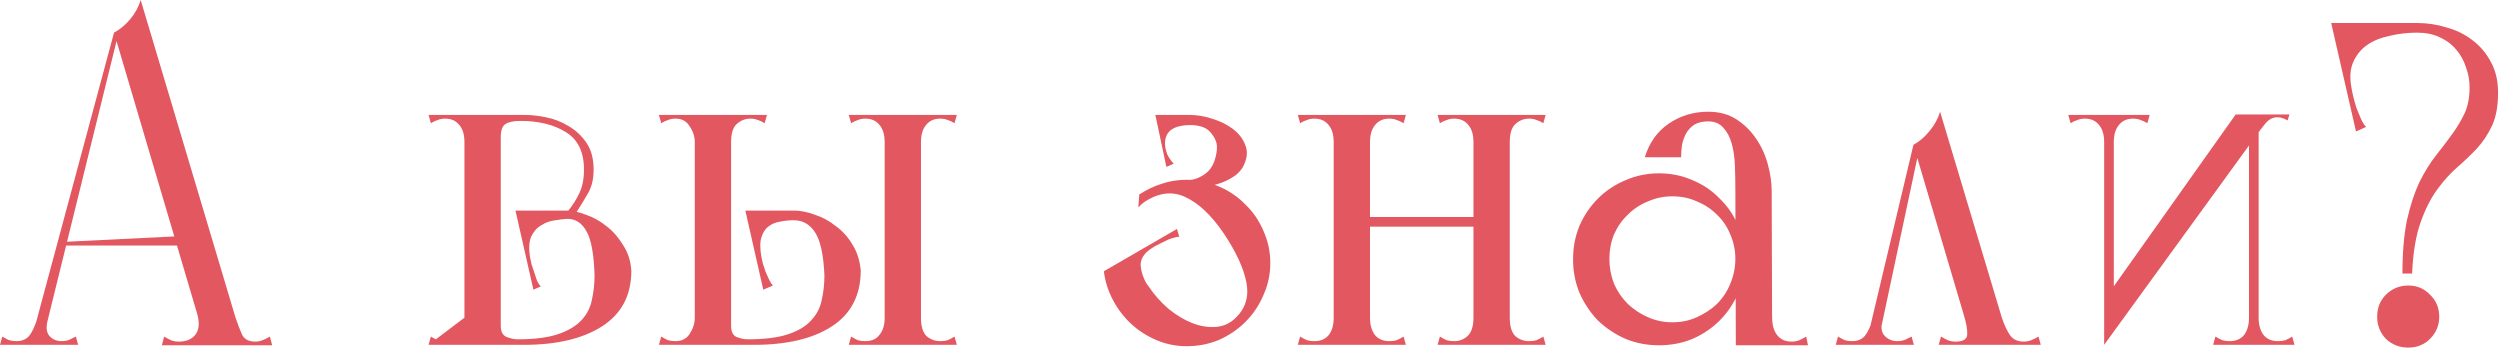 <?xml version="1.0" encoding="UTF-8"?> <svg xmlns="http://www.w3.org/2000/svg" width="435" height="61" viewBox="0 0 435 61" fill="none"><path d="M28.16 60.08L28.56 58.56C28.987 58.827 29.387 59.04 29.76 59.2C30.133 59.36 30.587 59.44 31.12 59.44C32.4 59.44 33.36 59.04 34 58.24C34.64 57.387 34.747 56.187 34.32 54.64L19.84 5.68C20.907 5.093 21.84 4.32 22.64 3.36C23.493 2.347 24.107 1.227 24.48 0L40.96 55.2C41.387 56.48 41.787 57.52 42.16 58.32C42.587 59.067 43.333 59.44 44.4 59.44C44.88 59.44 45.307 59.36 45.68 59.2C46.107 59.04 46.533 58.827 46.96 58.56L47.36 60.08H28.16ZM0 60L0.4 58.56C0.827 58.827 1.227 59.04 1.6 59.2C1.973 59.307 2.4 59.36 2.88 59.36C3.787 59.36 4.507 59.067 5.04 58.48C5.573 57.84 6.053 56.827 6.48 55.44L8.56 54.64L7.2 60H0ZM7.44 59.2H5.44L19.84 5.68H20.64L7.44 59.2ZM13.6 60H5.2L6.48 55.44L8.4 55.36C7.973 56.747 8.027 57.76 8.56 58.4C9.093 59.04 9.813 59.36 10.72 59.36C11.307 59.36 11.813 59.253 12.24 59.04C12.667 58.827 12.987 58.667 13.2 58.56L13.6 60ZM11.28 42.72V42.08L32.32 41.04V42.72H11.28Z" fill="#E35761"></path><path d="M103.452 47.92C103.345 44.293 102.892 41.76 102.092 40.32C101.292 38.827 100.172 38.08 98.732 38.08L98.652 36.64C99.612 36.64 100.705 36.88 101.932 37.36C103.212 37.787 104.412 38.453 105.532 39.36C106.652 40.213 107.612 41.307 108.412 42.64C109.265 43.92 109.745 45.413 109.852 47.12C109.852 51.387 108.145 54.613 104.732 56.8C101.372 58.933 96.865 60 91.212 60H87.132C87.132 60 87.105 59.867 87.052 59.6C87.052 59.28 87.025 58.933 86.972 58.56C86.918 58.133 86.892 57.76 86.892 57.44C86.892 57.067 86.972 56.8 87.132 56.64C87.132 57.707 87.478 58.373 88.172 58.64C88.865 58.907 89.505 59.04 90.092 59.04C92.972 59.04 95.292 58.747 97.052 58.16C98.812 57.573 100.172 56.773 101.132 55.76C102.092 54.747 102.705 53.573 102.972 52.24C103.292 50.853 103.452 49.413 103.452 47.92ZM103.292 29.52C103.292 31.12 102.972 32.48 102.332 33.6C101.692 34.72 101.025 35.813 100.332 36.88C100.279 36.987 100.172 37.04 100.012 37.04C99.852 36.987 99.692 36.933 99.532 36.88C99.319 36.827 99.105 36.747 98.892 36.64C99.638 35.733 100.279 34.72 100.812 33.6C101.345 32.48 101.612 31.12 101.612 29.52C101.612 26.427 100.545 24.24 98.412 22.96C96.332 21.68 93.719 21.04 90.572 21.04C89.345 21.04 88.465 21.227 87.932 21.6C87.398 21.92 87.132 22.693 87.132 23.92C87.025 23.173 86.945 22.507 86.892 21.92C86.892 21.44 86.865 21.013 86.812 20.64C86.812 20.213 86.838 20 86.892 20H91.372C92.439 20 93.638 20.133 94.972 20.4C96.359 20.667 97.665 21.173 98.892 21.92C100.119 22.613 101.159 23.573 102.012 24.8C102.865 26.027 103.292 27.6 103.292 29.52ZM98.892 36.64L99.052 38.08C98.359 38.08 97.558 38.16 96.652 38.32C95.745 38.427 94.918 38.72 94.172 39.2C93.425 39.627 92.838 40.293 92.412 41.2C92.038 42.107 91.985 43.333 92.252 44.88C92.305 45.147 92.385 45.52 92.492 46C92.652 46.48 92.812 46.96 92.972 47.44C93.132 47.92 93.292 48.4 93.452 48.88C93.665 49.307 93.879 49.627 94.092 49.84L92.812 50.4L89.692 36.64H98.892ZM80.812 60V20H87.132V60H80.812ZM74.972 21.44L74.572 20H82.732V24.72H80.812C80.812 23.44 80.519 22.453 79.932 21.76C79.345 21.013 78.519 20.64 77.452 20.64C76.972 20.64 76.545 20.72 76.172 20.88C75.799 20.987 75.398 21.173 74.972 21.44ZM74.572 60L74.972 58.56C75.398 58.827 75.799 59.04 76.172 59.2C76.545 59.307 76.972 59.36 77.452 59.36C78.572 59.36 79.398 58.933 79.932 58.08C80.519 57.173 80.812 56.24 80.812 55.28H87.132V60H74.572ZM74.972 21.44L74.572 20H82.732V24.72H80.812C80.812 23.44 80.519 22.453 79.932 21.76C79.345 21.013 78.519 20.64 77.452 20.64C76.972 20.64 76.545 20.72 76.172 20.88C75.799 20.987 75.398 21.173 74.972 21.44ZM80.812 55.28L74.572 60L74.972 58.56C75.398 58.827 75.799 59.04 76.172 59.2C76.545 59.307 76.972 59.36 77.452 59.36C78.572 59.36 79.398 58.933 79.932 58.08C80.519 57.173 80.812 56.24 80.812 55.28ZM74.972 21.44L74.572 20H82.732V24.72H80.812C80.812 23.44 80.519 22.453 79.932 21.76C79.345 21.013 78.519 20.64 77.452 20.64C76.972 20.64 76.545 20.72 76.172 20.88C75.799 20.987 75.398 21.173 74.972 21.44ZM80.812 55.28L74.572 60L74.972 58.56C75.398 58.827 75.799 59.04 76.172 59.2C76.545 59.307 76.972 59.36 77.452 59.36C78.572 59.36 79.398 58.933 79.932 58.08C80.519 57.173 80.812 56.24 80.812 55.28ZM74.972 21.44L74.572 20H82.732V24.72H80.812C80.812 23.44 80.519 22.453 79.932 21.76C79.345 21.013 78.519 20.64 77.452 20.64C76.972 20.64 76.545 20.72 76.172 20.88C75.799 20.987 75.398 21.173 74.972 21.44ZM80.812 55.28L74.572 60L74.972 58.56C75.398 58.827 75.799 59.04 76.172 59.2C76.545 59.307 76.972 59.36 77.452 59.36C78.572 59.36 79.398 58.933 79.932 58.08C80.519 57.173 80.812 56.24 80.812 55.28Z" fill="#E35761"></path><path d="M127.21 60C127.05 60 126.917 59.867 126.81 59.6C126.757 59.28 126.73 58.933 126.73 58.56C126.73 58.133 126.757 57.76 126.81 57.44C126.917 57.067 127.05 56.8 127.21 56.64C127.21 57.707 127.53 58.373 128.17 58.64C128.863 58.907 129.503 59.04 130.09 59.04C133.023 59.04 135.37 58.747 137.13 58.16C138.89 57.573 140.223 56.773 141.13 55.76C142.09 54.747 142.703 53.573 142.97 52.24C143.29 50.853 143.45 49.413 143.45 47.92C143.29 44.347 142.757 41.867 141.85 40.48C140.943 39.04 139.69 38.32 138.09 38.32C137.343 38.32 136.57 38.4 135.77 38.56C135.023 38.667 134.357 38.933 133.77 39.36C133.183 39.787 132.757 40.427 132.49 41.28C132.223 42.133 132.223 43.28 132.49 44.72C132.543 44.987 132.623 45.36 132.73 45.84C132.89 46.32 133.05 46.8 133.21 47.28C133.423 47.76 133.637 48.24 133.85 48.72C134.063 49.147 134.277 49.467 134.49 49.68L132.81 50.4L129.69 36.64H138.09C139.263 36.64 140.49 36.88 141.77 37.36C143.103 37.787 144.33 38.453 145.45 39.36C146.623 40.213 147.583 41.28 148.33 42.56C149.13 43.84 149.61 45.333 149.77 47.04C149.77 51.36 148.09 54.613 144.73 56.8C141.423 58.933 136.917 60 131.21 60H127.21ZM120.89 60V20H127.21V60H120.89ZM114.65 60L115.05 58.56C115.477 58.827 115.877 59.04 116.25 59.2C116.623 59.307 117.05 59.36 117.53 59.36C118.65 59.36 119.477 58.933 120.01 58.08C120.597 57.173 120.89 56.24 120.89 55.28H127.21V60H114.65ZM114.65 20H133.45L133.05 21.44C132.623 21.173 132.223 20.987 131.85 20.88C131.477 20.72 131.05 20.64 130.57 20.64C129.663 20.64 128.863 20.96 128.17 21.6C127.53 22.187 127.21 23.227 127.21 24.72C127.21 25.467 126.943 25.893 126.41 26C125.93 26.107 125.237 26.16 124.33 26.16C123.423 26.16 122.623 26.107 121.93 26C121.237 25.893 120.89 25.467 120.89 24.72C120.89 23.76 120.597 22.853 120.01 22C119.477 21.093 118.65 20.64 117.53 20.64C117.05 20.64 116.623 20.72 116.25 20.88C115.877 20.987 115.477 21.173 115.05 21.44L114.65 20ZM147.69 20H166.49L166.09 21.44C165.663 21.173 165.263 20.987 164.89 20.88C164.517 20.72 164.09 20.64 163.61 20.64C162.543 20.64 161.717 21.013 161.13 21.76C160.543 22.453 160.25 23.44 160.25 24.72V55.28C160.25 56.773 160.57 57.84 161.21 58.48C161.903 59.067 162.703 59.36 163.61 59.36C164.09 59.36 164.517 59.307 164.89 59.2C165.263 59.04 165.663 58.827 166.09 58.56L166.49 60H147.69L148.09 58.56C148.517 58.827 148.917 59.04 149.29 59.2C149.663 59.307 150.09 59.36 150.57 59.36C151.05 59.36 151.503 59.28 151.93 59.12C152.357 58.96 152.73 58.667 153.05 58.24C153.317 57.92 153.53 57.52 153.69 57.04C153.85 56.56 153.93 55.973 153.93 55.28V24.72C153.93 23.44 153.637 22.453 153.05 21.76C152.463 21.013 151.637 20.64 150.57 20.64C150.09 20.64 149.663 20.72 149.29 20.88C148.917 20.987 148.517 21.173 148.09 21.44L147.69 20Z" fill="#E35761"></path><path d="M199.752 49.68C200.819 51.28 202.019 52.64 203.352 53.76C204.739 54.88 206.125 55.707 207.512 56.24C208.899 56.773 210.259 56.987 211.592 56.88C212.925 56.773 214.072 56.24 215.032 55.28C216.739 53.627 217.352 51.573 216.872 49.12C216.392 46.667 215.085 43.84 212.952 40.64C210.819 37.493 208.605 35.387 206.312 34.32C204.019 33.2 201.592 33.493 199.032 35.2C198.819 35.36 198.499 35.653 198.072 36.08L198.232 33.84C199.459 33.04 200.739 32.427 202.072 32C203.459 31.52 204.925 31.28 206.472 31.28C208.499 31.28 210.392 31.68 212.152 32.48C213.912 33.227 215.432 34.267 216.712 35.6C218.045 36.88 219.085 38.4 219.832 40.16C220.632 41.92 221.032 43.787 221.032 45.76C221.032 47.733 220.632 49.6 219.832 51.36C219.085 53.12 218.045 54.667 216.712 56C215.432 57.28 213.912 58.32 212.152 59.12C210.392 59.867 208.499 60.24 206.472 60.24C204.659 60.24 202.925 59.893 201.272 59.2C199.619 58.507 198.152 57.573 196.872 56.4C195.592 55.227 194.525 53.84 193.672 52.24C192.819 50.64 192.285 48.96 192.072 47.2L196.632 47.68C196.739 47.947 196.899 48.133 197.112 48.24C197.379 48.347 197.672 48.453 197.992 48.56C198.312 48.667 198.632 48.8 198.952 48.96C199.272 49.12 199.539 49.36 199.752 49.68ZM201.032 20H207.032C208.259 20 209.539 20.213 210.872 20.64C212.259 21.067 213.459 21.653 214.472 22.4C215.485 23.147 216.205 24.053 216.632 25.12C217.112 26.187 217.059 27.36 216.472 28.64C216.205 29.28 215.752 29.867 215.112 30.4C214.472 30.88 213.779 31.28 213.032 31.6C212.285 31.92 211.485 32.16 210.632 32.32C209.832 32.427 209.085 32.453 208.392 32.4C207.485 32.347 206.845 32.267 206.472 32.16C206.152 32.053 205.992 31.947 205.992 31.84C205.939 31.68 206.045 31.52 206.312 31.36C207.272 31.36 208.099 31.173 208.792 30.8C209.539 30.427 210.125 29.973 210.552 29.44C210.979 28.853 211.272 28.24 211.432 27.6C211.645 26.907 211.752 26.24 211.752 25.6C211.752 24.747 211.379 23.893 210.632 23.04C209.939 22.187 208.739 21.76 207.032 21.76C206.072 21.76 205.192 21.893 204.392 22.16C203.592 22.373 202.819 22.693 202.072 23.12L201.032 20ZM205.432 20L207.192 21.76C205.699 21.76 204.579 22.027 203.832 22.56C203.085 23.093 202.712 23.893 202.712 24.96C202.712 25.547 202.845 26.187 203.112 26.88C203.432 27.52 203.805 28.053 204.232 28.48L202.952 29.04L201.032 20H205.432ZM196.392 50.8L192.072 47.2L204.792 39.84L205.192 41.2C204.872 41.2 204.472 41.28 203.992 41.44C203.565 41.547 203.112 41.733 202.632 42C202.205 42.213 201.779 42.427 201.352 42.64C200.925 42.853 200.605 43.04 200.392 43.2C199.059 44.053 198.419 45.067 198.472 46.24C198.579 47.36 198.952 48.453 199.592 49.52C200.285 50.587 201.059 51.547 201.912 52.4C202.765 53.253 203.272 53.787 203.432 54L196.392 50.8Z" fill="#E35761"></path><path d="M225.822 20H244.622L244.222 21.44C243.795 21.173 243.395 20.987 243.022 20.88C242.649 20.72 242.222 20.64 241.742 20.64C240.675 20.64 239.849 21.013 239.262 21.76C238.675 22.453 238.382 23.44 238.382 24.72V55.28C238.382 56.56 238.675 57.573 239.262 58.32C239.849 59.013 240.675 59.36 241.742 59.36C242.222 59.36 242.649 59.307 243.022 59.2C243.395 59.04 243.795 58.827 244.222 58.56L244.622 60H225.822L226.222 58.56C226.649 58.827 227.049 59.04 227.422 59.2C227.795 59.307 228.222 59.36 228.702 59.36C229.769 59.36 230.595 59.013 231.182 58.32C231.769 57.573 232.062 56.56 232.062 55.28V24.72C232.062 23.44 231.769 22.453 231.182 21.76C230.595 21.013 229.769 20.64 228.702 20.64C228.222 20.64 227.795 20.72 227.422 20.88C227.049 20.987 226.649 21.173 226.222 21.44L225.822 20ZM256.382 60V20H262.702V60H256.382ZM256.382 60V20H262.702V60H256.382ZM237.422 39.44V37.76H257.102V39.44H237.422ZM250.142 60L250.542 58.56C250.969 58.827 251.369 59.04 251.742 59.2C252.115 59.307 252.542 59.36 253.022 59.36C253.929 59.36 254.702 59.067 255.342 58.48C256.035 57.84 256.382 56.773 256.382 55.28C256.382 54.533 256.675 54.213 257.262 54.32C257.902 54.427 258.649 54.613 259.502 54.88C260.409 54.613 261.155 54.427 261.742 54.32C262.382 54.213 262.702 54.533 262.702 55.28C262.702 56.773 263.022 57.84 263.662 58.48C264.355 59.067 265.155 59.36 266.062 59.36C266.542 59.36 266.969 59.307 267.342 59.2C267.715 59.04 268.115 58.827 268.542 58.56L268.942 60H250.142ZM250.142 20H268.942L268.542 21.44C268.115 21.173 267.715 20.987 267.342 20.88C266.969 20.72 266.542 20.64 266.062 20.64C265.155 20.64 264.355 20.96 263.662 21.6C263.022 22.187 262.702 23.227 262.702 24.72C262.702 25.467 262.382 25.787 261.742 25.68C261.155 25.573 260.435 25.387 259.582 25.12C258.675 25.387 257.902 25.573 257.262 25.68C256.675 25.787 256.382 25.467 256.382 24.72C256.382 23.44 256.089 22.453 255.502 21.76C254.915 21.013 254.089 20.64 253.022 20.64C252.542 20.64 252.115 20.72 251.742 20.88C251.369 20.987 250.969 21.173 250.542 21.44L250.142 20Z" fill="#E35761"></path><path d="M292.513 27.36H286.193C286.993 24.8 288.379 22.853 290.353 21.52C292.379 20.133 294.673 19.44 297.233 19.44C299.153 19.44 300.806 19.893 302.193 20.8C303.579 21.707 304.726 22.853 305.633 24.24C306.539 25.573 307.206 27.067 307.633 28.72C308.059 30.32 308.272 31.813 308.272 33.2C308.272 33.52 307.926 33.973 307.233 34.56C306.593 35.093 305.873 35.493 305.073 35.76C304.326 36.027 303.606 36 302.913 35.68C302.273 35.36 301.953 34.48 301.953 33.04C301.953 31.6 301.926 30.187 301.872 28.8C301.819 27.36 301.632 26.08 301.312 24.96C300.992 23.84 300.512 22.933 299.872 22.24C299.232 21.493 298.353 21.12 297.233 21.12C296.273 21.12 295.472 21.307 294.832 21.68C294.246 22.053 293.766 22.56 293.392 23.2C293.072 23.787 292.833 24.453 292.673 25.2C292.566 25.947 292.513 26.667 292.513 27.36ZM305.073 60.08L304.753 54.8C305.659 54.533 306.486 54.347 307.233 54.24C307.979 54.133 308.353 54.453 308.353 55.2C308.353 56.533 308.646 57.573 309.233 58.32C309.819 59.067 310.646 59.44 311.712 59.44C312.246 59.44 312.699 59.36 313.073 59.2C313.446 59.04 313.846 58.827 314.272 58.56L314.592 60.08H305.073ZM302.033 60.08V59.52L301.953 33.04L308.272 33.2L308.353 58.64V60.08H302.033ZM273.712 45.12C273.712 43.04 274.086 41.093 274.832 39.28C275.632 37.467 276.699 35.893 278.033 34.56C279.419 33.173 281.019 32.107 282.832 31.36C284.646 30.56 286.592 30.16 288.672 30.16C290.752 30.16 292.699 30.56 294.513 31.36C296.326 32.107 297.899 33.173 299.233 34.56C300.619 35.893 301.686 37.467 302.432 39.28C303.232 41.093 303.633 43.04 303.633 45.12C303.633 47.2 303.232 49.147 302.432 50.96C301.686 52.773 300.619 54.373 299.233 55.76C297.899 57.093 296.326 58.16 294.513 58.96C292.699 59.707 290.752 60.08 288.672 60.08C286.592 60.08 284.646 59.707 282.832 58.96C281.019 58.16 279.419 57.093 278.033 55.76C276.699 54.373 275.632 52.773 274.832 50.96C274.086 49.147 273.712 47.2 273.712 45.12ZM280.033 45.04C280.033 46.533 280.299 47.973 280.832 49.36C281.419 50.693 282.219 51.867 283.233 52.88C284.246 53.84 285.419 54.613 286.753 55.2C288.086 55.787 289.499 56.08 290.992 56.08C292.539 56.08 293.953 55.787 295.233 55.2C296.566 54.613 297.739 53.84 298.753 52.88C299.766 51.867 300.539 50.693 301.073 49.36C301.659 47.973 301.953 46.533 301.953 45.04C301.953 43.547 301.659 42.133 301.073 40.8C300.539 39.467 299.766 38.32 298.753 37.36C297.739 36.347 296.566 35.573 295.233 35.04C293.953 34.453 292.539 34.16 290.992 34.16C289.499 34.16 288.086 34.453 286.753 35.04C285.419 35.573 284.246 36.347 283.233 37.36C282.219 38.32 281.419 39.467 280.832 40.8C280.299 42.133 280.033 43.547 280.033 45.04Z" fill="#E35761"></path><path d="M337.336 60L337.736 58.56C338.162 58.827 338.562 59.04 338.936 59.2C339.309 59.36 339.762 59.44 340.296 59.44C341.576 59.44 342.242 59.04 342.296 58.24C342.349 57.387 342.136 56.187 341.656 54.64L332.936 25.2C334.002 24.613 334.936 23.813 335.736 22.8C336.589 21.787 337.202 20.667 337.576 19.44L348.296 55.2C348.722 56.48 349.202 57.52 349.736 58.32C350.269 59.067 351.069 59.44 352.136 59.44C352.616 59.44 353.042 59.36 353.416 59.2C353.842 59.04 354.269 58.827 354.696 58.56L355.096 60H337.336ZM319.416 60L319.816 58.56C320.242 58.827 320.642 59.04 321.016 59.2C321.389 59.307 321.816 59.36 322.296 59.36C323.202 59.36 323.922 59.067 324.456 58.48C324.989 57.84 325.469 56.827 325.896 55.44L327.816 54.64L326.616 60H319.416ZM326.856 59.2H324.856L332.936 25.2L333.896 26.16L326.856 59.2ZM333.016 60H324.616L325.896 55.44L327.656 55.36C327.229 56.747 327.309 57.76 327.896 58.4C328.482 59.04 329.229 59.36 330.136 59.36C330.722 59.36 331.229 59.253 331.656 59.04C332.082 58.827 332.402 58.667 332.616 58.56L333.016 60Z" fill="#E35761"></path><path d="M366.124 60V20H367.804V56.72L366.124 60ZM360.284 21.44L359.884 20H367.404C367.404 21.28 367.324 22.267 367.164 22.96C367.058 23.6 366.924 24.08 366.764 24.4C366.604 24.667 366.444 24.8 366.284 24.8C366.178 24.8 366.124 24.773 366.124 24.72C366.124 23.44 365.831 22.453 365.244 21.76C364.658 21.013 363.831 20.64 362.764 20.64C362.284 20.64 361.858 20.72 361.484 20.88C361.111 20.987 360.711 21.173 360.284 21.44ZM373.644 21.44C373.218 21.173 372.818 20.987 372.444 20.88C372.071 20.72 371.644 20.64 371.164 20.64C370.098 20.64 369.271 21.013 368.684 21.76C368.098 22.453 367.804 23.44 367.804 24.72C367.804 24.773 367.724 24.8 367.564 24.8C367.458 24.8 367.324 24.667 367.164 24.4C367.004 24.08 366.844 23.6 366.684 22.96C366.578 22.267 366.524 21.28 366.524 20H374.044L373.644 21.44ZM366.124 60L366.764 51.28L389.004 19.92H395.244L366.124 60ZM398.044 20.96C397.778 20.8 397.484 20.667 397.164 20.56C396.898 20.453 396.604 20.4 396.284 20.4C395.538 20.4 394.871 20.72 394.284 21.36C393.751 22 393.324 22.533 393.004 22.96C393.004 23.067 393.004 23.013 393.004 22.8C392.951 22.64 392.924 22.347 392.924 21.92C392.924 21.493 392.924 20.827 392.924 19.92H398.364L398.044 20.96ZM393.004 20V60H391.324V23.28L393.004 20ZM398.844 58.56L399.244 60H391.724C391.724 58.72 391.778 57.76 391.884 57.12C392.044 56.427 392.204 55.947 392.364 55.68C392.524 55.36 392.658 55.2 392.764 55.2C392.924 55.2 393.004 55.227 393.004 55.28C393.004 56.56 393.298 57.573 393.884 58.32C394.471 59.013 395.298 59.36 396.364 59.36C396.844 59.36 397.271 59.307 397.644 59.2C398.018 59.04 398.418 58.827 398.844 58.56ZM385.484 58.56C385.911 58.827 386.311 59.04 386.684 59.2C387.058 59.307 387.484 59.36 387.964 59.36C389.031 59.36 389.858 59.013 390.444 58.32C391.031 57.573 391.324 56.56 391.324 55.28C391.324 55.227 391.378 55.2 391.484 55.2C391.644 55.2 391.804 55.36 391.964 55.68C392.124 55.947 392.258 56.427 392.364 57.12C392.524 57.76 392.604 58.72 392.604 60H385.084L385.484 58.56Z" fill="#E35761"></path><path d="M434.665 16.08C434.665 18.427 434.318 20.347 433.625 21.84C432.932 23.333 432.052 24.667 430.985 25.84C429.918 26.96 428.772 28.053 427.545 29.12C426.318 30.187 425.145 31.493 424.025 33.04C422.905 34.587 421.945 36.507 421.145 38.8C420.345 41.093 419.865 44.027 419.705 47.6H418.025C418.025 43.92 418.292 40.8 418.825 38.24C419.412 35.68 420.132 33.493 420.985 31.68C421.892 29.867 422.852 28.32 423.865 27.04C424.878 25.76 425.812 24.533 426.665 23.36C427.518 22.187 428.238 20.987 428.825 19.76C429.412 18.48 429.705 16.96 429.705 15.2C429.705 13.973 429.492 12.8 429.065 11.68C428.692 10.507 428.132 9.493 427.385 8.64C426.638 7.733 425.678 7.013 424.505 6.48C423.385 5.947 422.078 5.68 420.585 5.68C418.932 5.68 417.332 5.867 415.785 6.24C414.238 6.56 412.932 7.093 411.865 7.84C410.798 8.587 409.998 9.573 409.465 10.8C408.932 11.973 408.825 13.44 409.145 15.2C409.198 15.573 409.305 16.107 409.465 16.8C409.625 17.44 409.812 18.107 410.025 18.8C410.292 19.44 410.558 20.08 410.825 20.72C411.092 21.307 411.385 21.76 411.705 22.08L409.945 22.88L405.625 4H420.505C422.318 4 424.078 4.267 425.785 4.8C427.492 5.28 428.985 6.027 430.265 7.04C431.598 8.053 432.665 9.333 433.465 10.88C434.265 12.373 434.665 14.107 434.665 16.08ZM413.625 55.12C413.625 53.573 414.132 52.293 415.145 51.28C416.212 50.213 417.518 49.68 419.065 49.68C420.558 49.68 421.812 50.213 422.825 51.28C423.892 52.293 424.425 53.573 424.425 55.12C424.425 56.613 423.892 57.893 422.825 58.96C421.812 59.973 420.558 60.48 419.065 60.48C417.518 60.48 416.212 59.973 415.145 58.96C414.132 57.893 413.625 56.613 413.625 55.12Z" fill="#E35761"></path></svg> 
